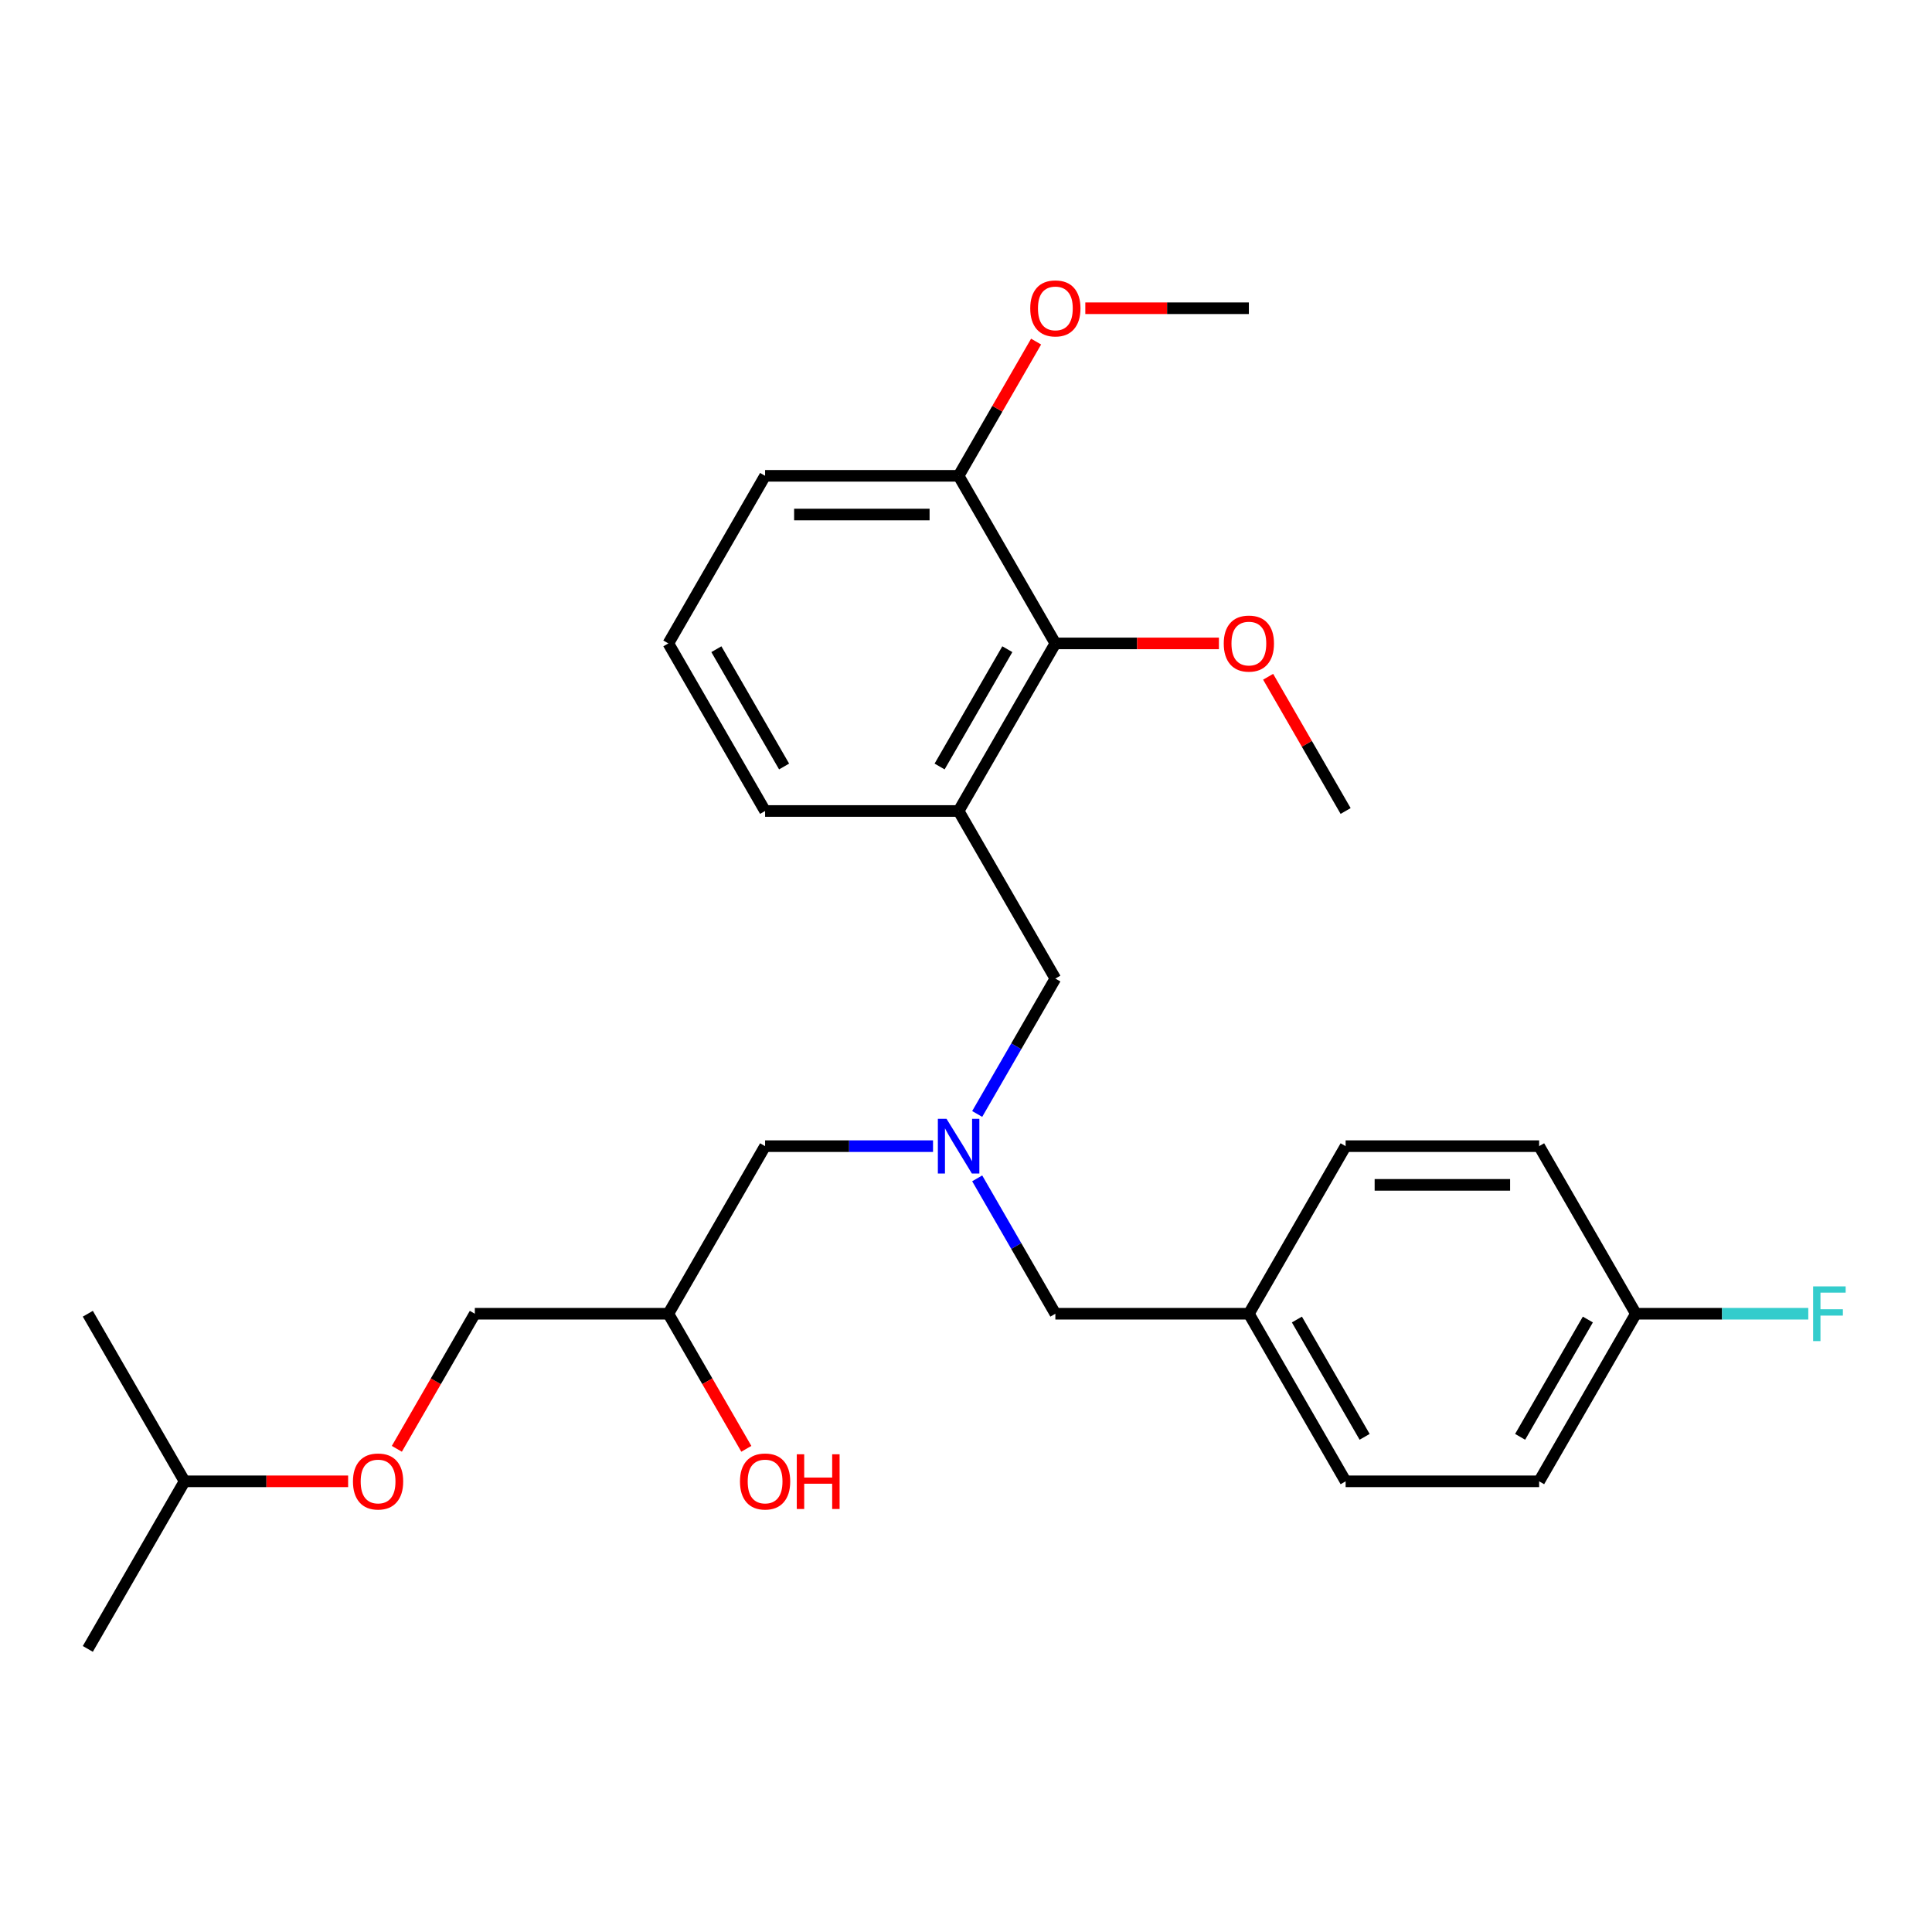 <?xml version='1.0' encoding='iso-8859-1'?>
<svg version='1.1' baseProfile='full'
              xmlns='http://www.w3.org/2000/svg'
                      xmlns:rdkit='http://www.rdkit.org/xml'
                      xmlns:xlink='http://www.w3.org/1999/xlink'
                  xml:space='preserve'
width='1000px' height='1000px' viewBox='0 0 1000 1000'>
<!-- END OF HEADER -->
<rect style='opacity:1.0;fill:#FFFFFF;stroke:none' width='1000' height='1000' x='0' y='0'> </rect>
<path class='bond-0' d='M 505.794,609.913 L 526.023,644.952' style='fill:none;fill-rule:evenodd;stroke:#0000FF;stroke-width:6px;stroke-linecap:butt;stroke-linejoin:miter;stroke-opacity:1' />
<path class='bond-0' d='M 526.023,644.952 L 546.253,679.99' style='fill:none;fill-rule:evenodd;stroke:#000000;stroke-width:6px;stroke-linecap:butt;stroke-linejoin:miter;stroke-opacity:1' />
<path class='bond-1' d='M 482.929,593.249 L 439.471,593.249' style='fill:none;fill-rule:evenodd;stroke:#0000FF;stroke-width:6px;stroke-linecap:butt;stroke-linejoin:miter;stroke-opacity:1' />
<path class='bond-1' d='M 439.471,593.249 L 396.013,593.249' style='fill:none;fill-rule:evenodd;stroke:#000000;stroke-width:6px;stroke-linecap:butt;stroke-linejoin:miter;stroke-opacity:1' />
<path class='bond-2' d='M 505.794,576.585 L 526.023,541.547' style='fill:none;fill-rule:evenodd;stroke:#0000FF;stroke-width:6px;stroke-linecap:butt;stroke-linejoin:miter;stroke-opacity:1' />
<path class='bond-2' d='M 526.023,541.547 L 546.253,506.509' style='fill:none;fill-rule:evenodd;stroke:#000000;stroke-width:6px;stroke-linecap:butt;stroke-linejoin:miter;stroke-opacity:1' />
<path class='bond-3' d='M 396.013,593.249 L 345.934,679.99' style='fill:none;fill-rule:evenodd;stroke:#000000;stroke-width:6px;stroke-linecap:butt;stroke-linejoin:miter;stroke-opacity:1' />
<path class='bond-4' d='M 180.19,766.731 L 137.862,766.731' style='fill:none;fill-rule:evenodd;stroke:#FF0000;stroke-width:6px;stroke-linecap:butt;stroke-linejoin:miter;stroke-opacity:1' />
<path class='bond-4' d='M 137.862,766.731 L 95.534,766.731' style='fill:none;fill-rule:evenodd;stroke:#000000;stroke-width:6px;stroke-linecap:butt;stroke-linejoin:miter;stroke-opacity:1' />
<path class='bond-5' d='M 205.407,749.907 L 225.591,714.949' style='fill:none;fill-rule:evenodd;stroke:#FF0000;stroke-width:6px;stroke-linecap:butt;stroke-linejoin:miter;stroke-opacity:1' />
<path class='bond-5' d='M 225.591,714.949 L 245.774,679.99' style='fill:none;fill-rule:evenodd;stroke:#000000;stroke-width:6px;stroke-linecap:butt;stroke-linejoin:miter;stroke-opacity:1' />
<path class='bond-6' d='M 546.253,506.509 L 496.173,419.768' style='fill:none;fill-rule:evenodd;stroke:#000000;stroke-width:6px;stroke-linecap:butt;stroke-linejoin:miter;stroke-opacity:1' />
<path class='bond-7' d='M 345.934,679.99 L 366.117,714.949' style='fill:none;fill-rule:evenodd;stroke:#000000;stroke-width:6px;stroke-linecap:butt;stroke-linejoin:miter;stroke-opacity:1' />
<path class='bond-7' d='M 366.117,714.949 L 386.3,749.907' style='fill:none;fill-rule:evenodd;stroke:#FF0000;stroke-width:6px;stroke-linecap:butt;stroke-linejoin:miter;stroke-opacity:1' />
<path class='bond-8' d='M 345.934,679.99 L 245.774,679.99' style='fill:none;fill-rule:evenodd;stroke:#000000;stroke-width:6px;stroke-linecap:butt;stroke-linejoin:miter;stroke-opacity:1' />
<path class='bond-9' d='M 95.534,766.731 L 45.455,853.472' style='fill:none;fill-rule:evenodd;stroke:#000000;stroke-width:6px;stroke-linecap:butt;stroke-linejoin:miter;stroke-opacity:1' />
<path class='bond-10' d='M 95.534,766.731 L 45.455,679.99' style='fill:none;fill-rule:evenodd;stroke:#000000;stroke-width:6px;stroke-linecap:butt;stroke-linejoin:miter;stroke-opacity:1' />
<path class='bond-11' d='M 546.253,333.027 L 496.173,419.768' style='fill:none;fill-rule:evenodd;stroke:#000000;stroke-width:6px;stroke-linecap:butt;stroke-linejoin:miter;stroke-opacity:1' />
<path class='bond-11' d='M 521.393,336.022 L 486.337,396.741' style='fill:none;fill-rule:evenodd;stroke:#000000;stroke-width:6px;stroke-linecap:butt;stroke-linejoin:miter;stroke-opacity:1' />
<path class='bond-12' d='M 546.253,333.027 L 496.173,246.286' style='fill:none;fill-rule:evenodd;stroke:#000000;stroke-width:6px;stroke-linecap:butt;stroke-linejoin:miter;stroke-opacity:1' />
<path class='bond-13' d='M 546.253,333.027 L 588.581,333.027' style='fill:none;fill-rule:evenodd;stroke:#000000;stroke-width:6px;stroke-linecap:butt;stroke-linejoin:miter;stroke-opacity:1' />
<path class='bond-13' d='M 588.581,333.027 L 630.908,333.027' style='fill:none;fill-rule:evenodd;stroke:#FF0000;stroke-width:6px;stroke-linecap:butt;stroke-linejoin:miter;stroke-opacity:1' />
<path class='bond-14' d='M 496.173,419.768 L 396.013,419.768' style='fill:none;fill-rule:evenodd;stroke:#000000;stroke-width:6px;stroke-linecap:butt;stroke-linejoin:miter;stroke-opacity:1' />
<path class='bond-15' d='M 796.652,766.731 L 846.732,679.99' style='fill:none;fill-rule:evenodd;stroke:#000000;stroke-width:6px;stroke-linecap:butt;stroke-linejoin:miter;stroke-opacity:1' />
<path class='bond-15' d='M 786.816,743.704 L 821.872,682.985' style='fill:none;fill-rule:evenodd;stroke:#000000;stroke-width:6px;stroke-linecap:butt;stroke-linejoin:miter;stroke-opacity:1' />
<path class='bond-16' d='M 796.652,766.731 L 696.492,766.731' style='fill:none;fill-rule:evenodd;stroke:#000000;stroke-width:6px;stroke-linecap:butt;stroke-linejoin:miter;stroke-opacity:1' />
<path class='bond-17' d='M 846.732,679.99 L 796.652,593.249' style='fill:none;fill-rule:evenodd;stroke:#000000;stroke-width:6px;stroke-linecap:butt;stroke-linejoin:miter;stroke-opacity:1' />
<path class='bond-18' d='M 846.732,679.99 L 891.35,679.99' style='fill:none;fill-rule:evenodd;stroke:#000000;stroke-width:6px;stroke-linecap:butt;stroke-linejoin:miter;stroke-opacity:1' />
<path class='bond-18' d='M 891.35,679.99 L 935.967,679.99' style='fill:none;fill-rule:evenodd;stroke:#33CCCC;stroke-width:6px;stroke-linecap:butt;stroke-linejoin:miter;stroke-opacity:1' />
<path class='bond-19' d='M 796.652,593.249 L 696.492,593.249' style='fill:none;fill-rule:evenodd;stroke:#000000;stroke-width:6px;stroke-linecap:butt;stroke-linejoin:miter;stroke-opacity:1' />
<path class='bond-19' d='M 781.628,613.281 L 711.516,613.281' style='fill:none;fill-rule:evenodd;stroke:#000000;stroke-width:6px;stroke-linecap:butt;stroke-linejoin:miter;stroke-opacity:1' />
<path class='bond-20' d='M 696.492,593.249 L 646.412,679.99' style='fill:none;fill-rule:evenodd;stroke:#000000;stroke-width:6px;stroke-linecap:butt;stroke-linejoin:miter;stroke-opacity:1' />
<path class='bond-21' d='M 646.412,679.99 L 696.492,766.731' style='fill:none;fill-rule:evenodd;stroke:#000000;stroke-width:6px;stroke-linecap:butt;stroke-linejoin:miter;stroke-opacity:1' />
<path class='bond-21' d='M 671.273,682.985 L 706.328,743.704' style='fill:none;fill-rule:evenodd;stroke:#000000;stroke-width:6px;stroke-linecap:butt;stroke-linejoin:miter;stroke-opacity:1' />
<path class='bond-22' d='M 646.412,679.99 L 546.253,679.99' style='fill:none;fill-rule:evenodd;stroke:#000000;stroke-width:6px;stroke-linecap:butt;stroke-linejoin:miter;stroke-opacity:1' />
<path class='bond-23' d='M 496.173,246.286 L 516.229,211.548' style='fill:none;fill-rule:evenodd;stroke:#000000;stroke-width:6px;stroke-linecap:butt;stroke-linejoin:miter;stroke-opacity:1' />
<path class='bond-23' d='M 516.229,211.548 L 536.285,176.809' style='fill:none;fill-rule:evenodd;stroke:#FF0000;stroke-width:6px;stroke-linecap:butt;stroke-linejoin:miter;stroke-opacity:1' />
<path class='bond-24' d='M 496.173,246.286 L 396.013,246.286' style='fill:none;fill-rule:evenodd;stroke:#000000;stroke-width:6px;stroke-linecap:butt;stroke-linejoin:miter;stroke-opacity:1' />
<path class='bond-24' d='M 481.149,266.318 L 411.037,266.318' style='fill:none;fill-rule:evenodd;stroke:#000000;stroke-width:6px;stroke-linecap:butt;stroke-linejoin:miter;stroke-opacity:1' />
<path class='bond-25' d='M 656.38,350.291 L 676.436,385.029' style='fill:none;fill-rule:evenodd;stroke:#FF0000;stroke-width:6px;stroke-linecap:butt;stroke-linejoin:miter;stroke-opacity:1' />
<path class='bond-25' d='M 676.436,385.029 L 696.492,419.768' style='fill:none;fill-rule:evenodd;stroke:#000000;stroke-width:6px;stroke-linecap:butt;stroke-linejoin:miter;stroke-opacity:1' />
<path class='bond-26' d='M 561.757,159.545 L 604.085,159.545' style='fill:none;fill-rule:evenodd;stroke:#FF0000;stroke-width:6px;stroke-linecap:butt;stroke-linejoin:miter;stroke-opacity:1' />
<path class='bond-26' d='M 604.085,159.545 L 646.412,159.545' style='fill:none;fill-rule:evenodd;stroke:#000000;stroke-width:6px;stroke-linecap:butt;stroke-linejoin:miter;stroke-opacity:1' />
<path class='bond-27' d='M 396.013,419.768 L 345.934,333.027' style='fill:none;fill-rule:evenodd;stroke:#000000;stroke-width:6px;stroke-linecap:butt;stroke-linejoin:miter;stroke-opacity:1' />
<path class='bond-27' d='M 405.85,396.741 L 370.794,336.022' style='fill:none;fill-rule:evenodd;stroke:#000000;stroke-width:6px;stroke-linecap:butt;stroke-linejoin:miter;stroke-opacity:1' />
<path class='bond-28' d='M 345.934,333.027 L 396.013,246.286' style='fill:none;fill-rule:evenodd;stroke:#000000;stroke-width:6px;stroke-linecap:butt;stroke-linejoin:miter;stroke-opacity:1' />
<path  class='atom-0' d='M 489.913 579.089
L 499.193 594.089
Q 500.113 595.569, 501.593 598.249
Q 503.073 600.929, 503.153 601.089
L 503.153 579.089
L 506.913 579.089
L 506.913 607.409
L 503.033 607.409
L 493.073 591.009
Q 491.913 589.089, 490.673 586.889
Q 489.473 584.689, 489.113 584.009
L 489.113 607.409
L 485.433 607.409
L 485.433 579.089
L 489.913 579.089
' fill='#0000FF'/>
<path  class='atom-2' d='M 182.694 766.811
Q 182.694 760.011, 186.054 756.211
Q 189.414 752.411, 195.694 752.411
Q 201.974 752.411, 205.334 756.211
Q 208.694 760.011, 208.694 766.811
Q 208.694 773.691, 205.294 777.611
Q 201.894 781.491, 195.694 781.491
Q 189.454 781.491, 186.054 777.611
Q 182.694 773.731, 182.694 766.811
M 195.694 778.291
Q 200.014 778.291, 202.334 775.411
Q 204.694 772.491, 204.694 766.811
Q 204.694 761.251, 202.334 758.451
Q 200.014 755.611, 195.694 755.611
Q 191.374 755.611, 189.014 758.411
Q 186.694 761.211, 186.694 766.811
Q 186.694 772.531, 189.014 775.411
Q 191.374 778.291, 195.694 778.291
' fill='#FF0000'/>
<path  class='atom-5' d='M 383.013 766.811
Q 383.013 760.011, 386.373 756.211
Q 389.733 752.411, 396.013 752.411
Q 402.293 752.411, 405.653 756.211
Q 409.013 760.011, 409.013 766.811
Q 409.013 773.691, 405.613 777.611
Q 402.213 781.491, 396.013 781.491
Q 389.773 781.491, 386.373 777.611
Q 383.013 773.731, 383.013 766.811
M 396.013 778.291
Q 400.333 778.291, 402.653 775.411
Q 405.013 772.491, 405.013 766.811
Q 405.013 761.251, 402.653 758.451
Q 400.333 755.611, 396.013 755.611
Q 391.693 755.611, 389.333 758.411
Q 387.013 761.211, 387.013 766.811
Q 387.013 772.531, 389.333 775.411
Q 391.693 778.291, 396.013 778.291
' fill='#FF0000'/>
<path  class='atom-5' d='M 412.413 752.731
L 416.253 752.731
L 416.253 764.771
L 430.733 764.771
L 430.733 752.731
L 434.573 752.731
L 434.573 781.051
L 430.733 781.051
L 430.733 767.971
L 416.253 767.971
L 416.253 781.051
L 412.413 781.051
L 412.413 752.731
' fill='#FF0000'/>
<path  class='atom-17' d='M 938.471 665.83
L 955.311 665.83
L 955.311 669.07
L 942.271 669.07
L 942.271 677.67
L 953.871 677.67
L 953.871 680.95
L 942.271 680.95
L 942.271 694.15
L 938.471 694.15
L 938.471 665.83
' fill='#33CCCC'/>
<path  class='atom-19' d='M 633.412 333.107
Q 633.412 326.307, 636.772 322.507
Q 640.132 318.707, 646.412 318.707
Q 652.692 318.707, 656.052 322.507
Q 659.412 326.307, 659.412 333.107
Q 659.412 339.987, 656.012 343.907
Q 652.612 347.787, 646.412 347.787
Q 640.172 347.787, 636.772 343.907
Q 633.412 340.027, 633.412 333.107
M 646.412 344.587
Q 650.732 344.587, 653.052 341.707
Q 655.412 338.787, 655.412 333.107
Q 655.412 327.547, 653.052 324.747
Q 650.732 321.907, 646.412 321.907
Q 642.092 321.907, 639.732 324.707
Q 637.412 327.507, 637.412 333.107
Q 637.412 338.827, 639.732 341.707
Q 642.092 344.587, 646.412 344.587
' fill='#FF0000'/>
<path  class='atom-20' d='M 533.253 159.625
Q 533.253 152.825, 536.613 149.025
Q 539.973 145.225, 546.253 145.225
Q 552.533 145.225, 555.893 149.025
Q 559.253 152.825, 559.253 159.625
Q 559.253 166.505, 555.853 170.425
Q 552.453 174.305, 546.253 174.305
Q 540.013 174.305, 536.613 170.425
Q 533.253 166.545, 533.253 159.625
M 546.253 171.105
Q 550.573 171.105, 552.893 168.225
Q 555.253 165.305, 555.253 159.625
Q 555.253 154.065, 552.893 151.265
Q 550.573 148.425, 546.253 148.425
Q 541.933 148.425, 539.573 151.225
Q 537.253 154.025, 537.253 159.625
Q 537.253 165.345, 539.573 168.225
Q 541.933 171.105, 546.253 171.105
' fill='#FF0000'/>
</svg>
